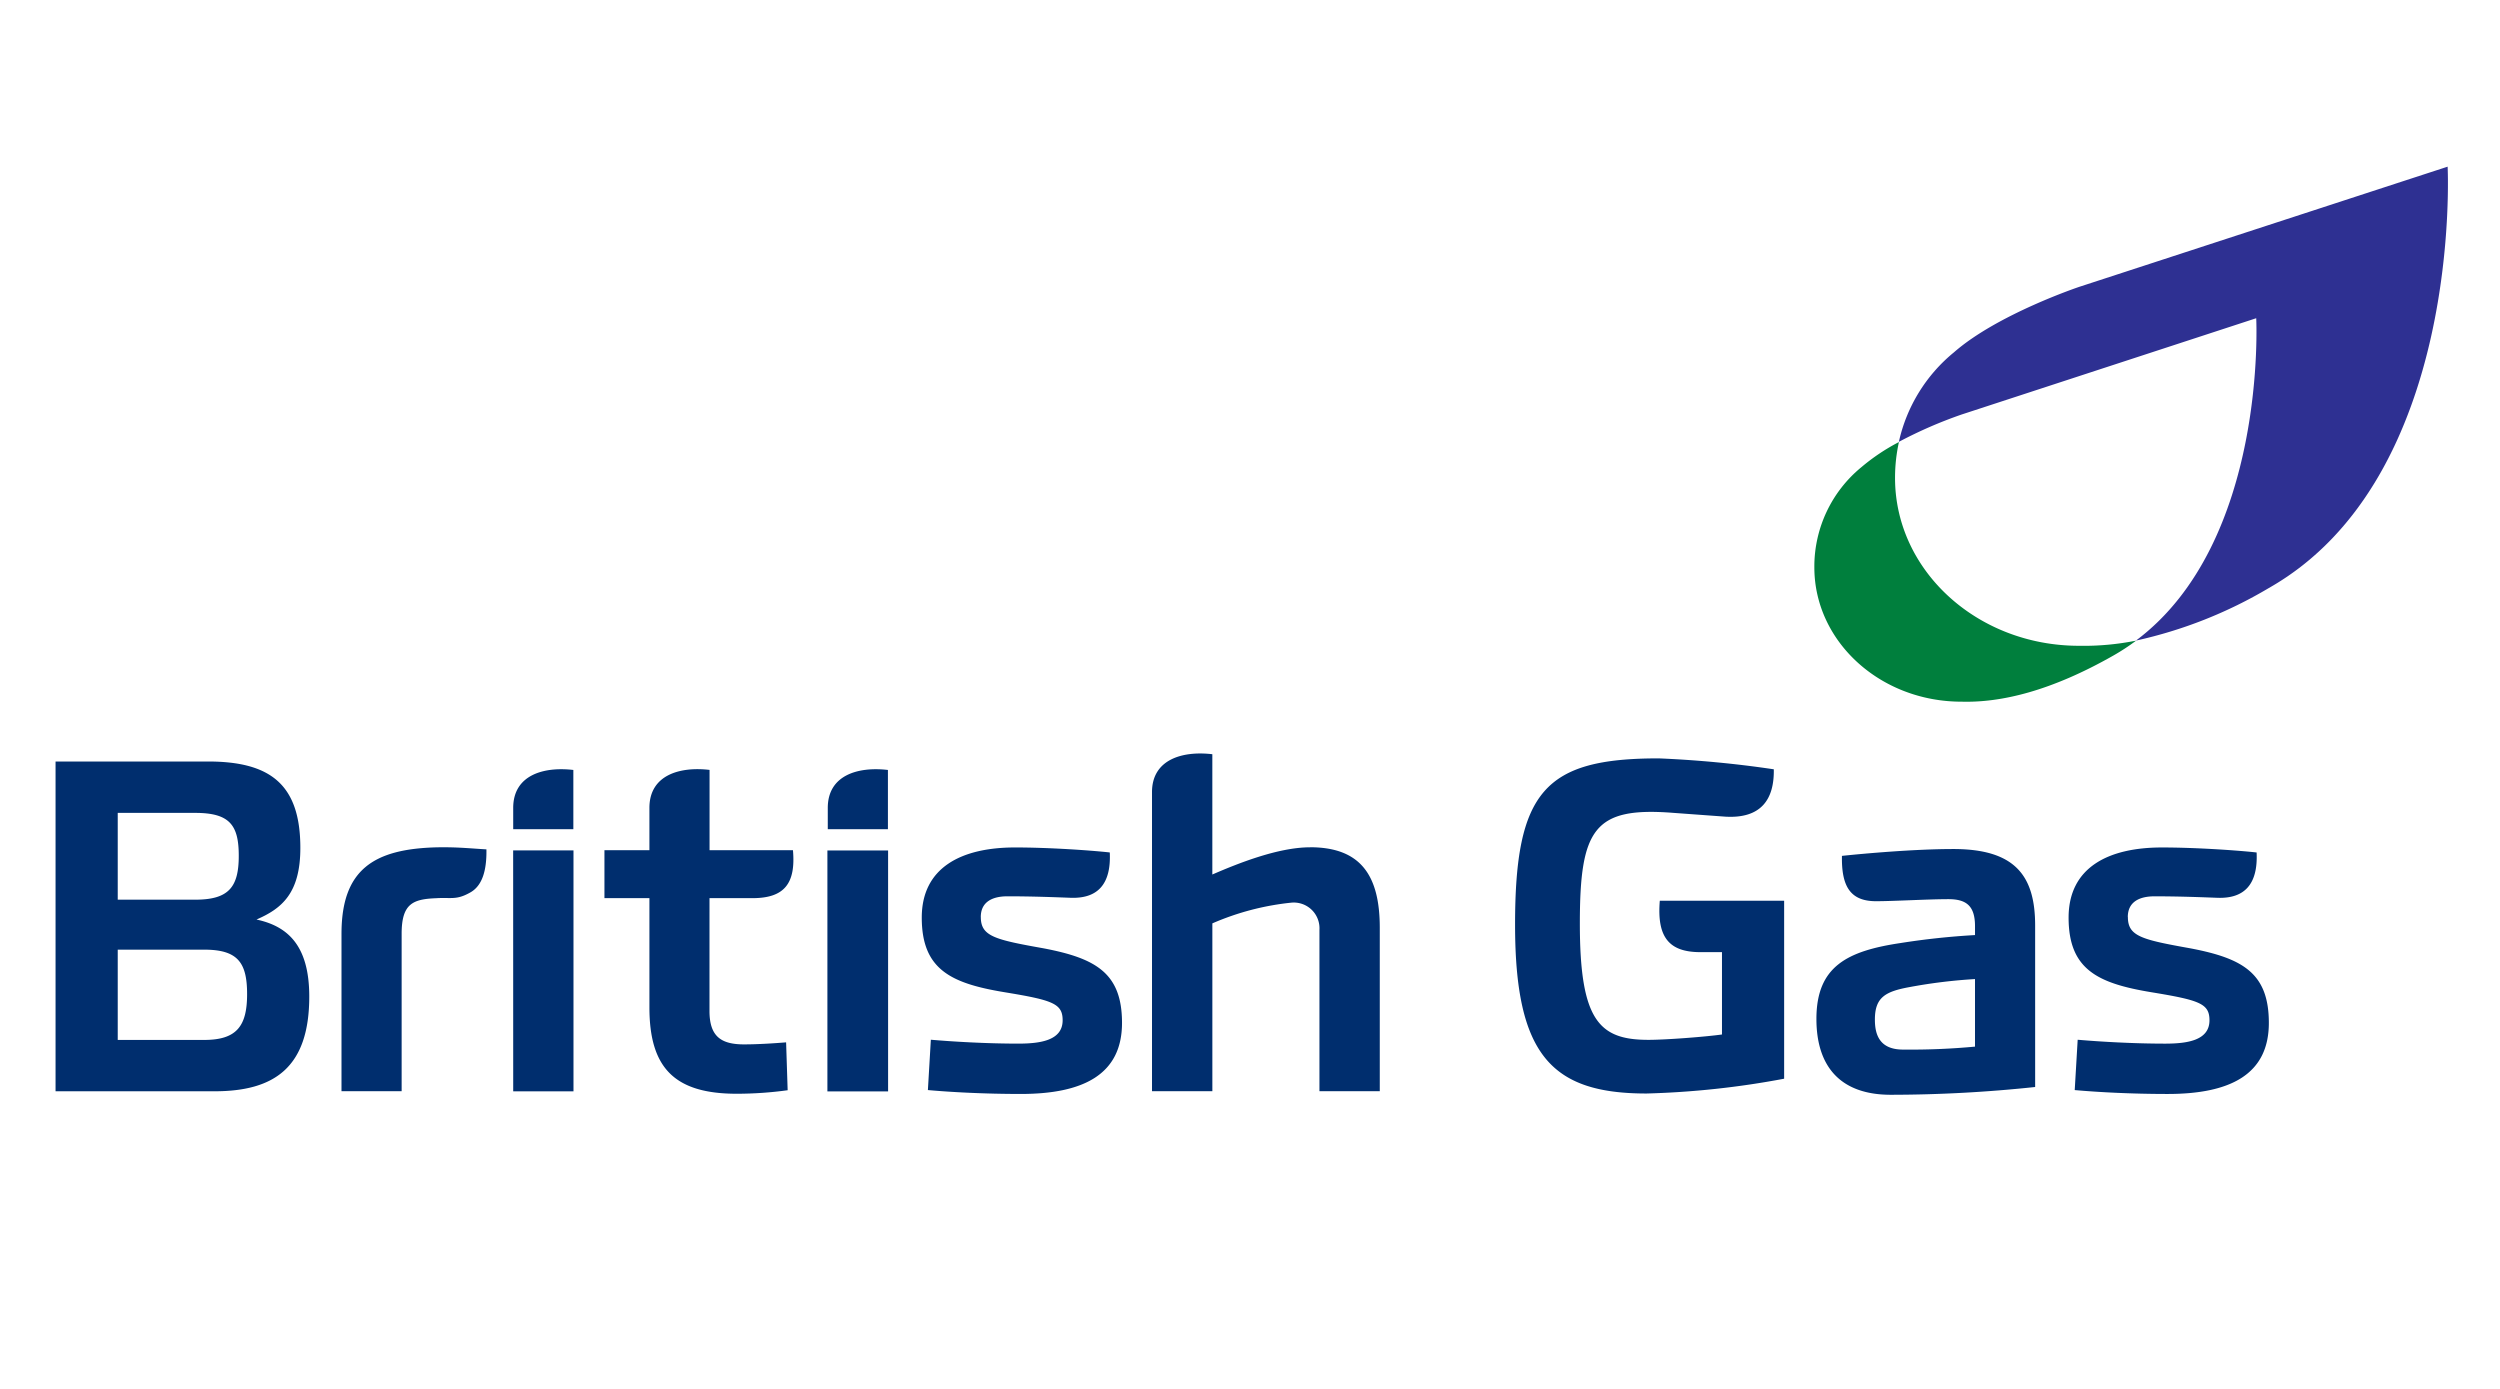 <svg xmlns="http://www.w3.org/2000/svg" xmlns:xlink="http://www.w3.org/1999/xlink" width="180" height="100" viewBox="0 0 180 100">
  <defs>
    <clipPath id="clip-path">
      <rect id="Rectangle_1714" data-name="Rectangle 1714" width="180" height="100" transform="translate(-5090 16496)" fill="#fff" stroke="#707070" stroke-width="1"/>
    </clipPath>
    <linearGradient id="linear-gradient" x1="-3.358" y1="2.432" x2="-3.354" y2="2.432" gradientUnits="objectBoundingBox">
      <stop offset="0" stop-color="#00aeef"/>
      <stop offset="0.8" stop-color="#074ea2"/>
      <stop offset="1" stop-color="#2e3092"/>
    </linearGradient>
    <linearGradient id="linear-gradient-2" x1="-5.465" y1="3.378" x2="-5.459" y2="3.378" gradientUnits="objectBoundingBox">
      <stop offset="0" stop-color="#d6e040"/>
      <stop offset="1" stop-color="#007f3d"/>
    </linearGradient>
  </defs>
  <g id="Mask_Group_129" data-name="Mask Group 129" transform="translate(5090 -16496)" clip-path="url(#clip-path)">
    <g id="british-gas-new-" transform="translate(-5086 16508)">
      <path id="Path_2530" data-name="Path 2530" d="M32.951,322.552h4.33v-4.264c-2.132-.253-4.33.36-4.33,2.732Zm-5.463,1.306c-4.584.107-6.9,1.6-6.9,6.222v11.339h4.33V330.08c0-2.172.813-2.492,2.492-2.558,1.066-.067,1.439.147,2.4-.386.893-.466,1.239-1.559,1.213-3.131-1.173-.067-2.105-.173-3.531-.147M4.477,331.226H10.7c2.412,0,3.091.919,3.091,3.2,0,2.305-.746,3.3-3.091,3.3H4.477ZM18.267,334.6c0-3.771-1.639-5.077-3.8-5.543,1.812-.786,3.158-1.879,3.158-5.156,0-4.583-2.172-6.222-6.649-6.222H0v23.744H11.445c4.3,0,6.822-1.705,6.822-6.822M4.477,327.628v-6.249H10.06c2.492,0,3.131.893,3.131,3.091,0,2.238-.706,3.158-3.131,3.158ZM55.6,322.552h4.33v-4.264c-2.132-.253-4.33.36-4.33,2.732Zm-.027,1.532h4.37v17.348h-4.37Zm34.75-.227c-2.305,0-5.223,1.173-7.035,1.959v-8.661c-2.132-.253-4.344.36-4.344,2.731v21.532H83.29V329.334a19.1,19.1,0,0,1,5.689-1.492A1.852,1.852,0,0,1,91,329.8v11.619h4.344V329.653c0-3.757-1.359-5.8-5.023-5.8m-57.374.227h4.344v17.348H32.951Zm14.137,3.438h3.091c2.278,0,3.131-1.026,2.918-3.451H47.088v-5.783c-2.132-.253-4.33.36-4.33,2.732v3.051H39.52v3.451h3.238v7.861c0,4.33,1.772,6.222,6.289,6.222a27.123,27.123,0,0,0,3.664-.253L52.6,337.9c-.813.067-2.025.147-3.025.147-1.666,0-2.492-.573-2.492-2.412Zm19.533,1.359c0-1.106.853-1.492,1.919-1.492,1.812,0,3.478.067,4.557.107,1.959.067,2.918-1,2.811-3.264-1.319-.147-4.33-.36-6.822-.36-3.877,0-6.715,1.452-6.715,5.05,0,3.731,2.092,4.73,5.943,5.37,3.478.573,4.2.813,4.2,2.025,0,1.466-1.639,1.679-3.2,1.679-2.305,0-4.757-.147-6.289-.28l-.213,3.624c1.639.147,4.051.28,6.689.28,4.477,0,7.288-1.386,7.288-5.116,0-3.584-1.879-4.65-5.649-5.37-3.518-.626-4.517-.866-4.517-2.252m57.84-1.173h-8.954c-.213,2.6.64,3.7,2.918,3.7h1.559v5.929c-1.239.173-4.051.386-5.29.386-3.558,0-4.943-1.386-4.943-8.381,0-6.8,1.026-8.394,6.649-7.968l3.837.28c2.558.147,3.518-1.239,3.478-3.411a78.379,78.379,0,0,0-8.288-.786c-8.181,0-10.34,2.345-10.34,11.978,0,9.38,2.625,12.152,9.46,12.152a62.128,62.128,0,0,0,9.913-1.066V327.708Zm24.743,1.173c0-1.106.853-1.492,1.919-1.492,1.812,0,3.478.067,4.544.107,1.959.067,2.918-1,2.811-3.264-1.319-.147-4.33-.36-6.822-.36-3.877,0-6.715,1.452-6.715,5.05,0,3.731,2.092,4.73,5.943,5.37,3.478.573,4.2.813,4.2,2.025,0,1.466-1.639,1.679-3.2,1.679-2.305,0-4.757-.147-6.289-.28l-.213,3.624c1.639.147,4.051.28,6.689.28,4.477,0,7.288-1.386,7.288-5.116,0-3.584-1.879-4.65-5.649-5.37-3.5-.626-4.5-.866-4.5-2.252M138.2,338.208a50.1,50.1,0,0,1-5.183.213c-1.732,0-2.025-1.133-2.025-2.159,0-1.6.746-2.025,2.518-2.345a37.628,37.628,0,0,1,4.69-.573Zm4.33-8.727c0-3.584-1.452-5.5-5.889-5.5-2.771,0-6.382.32-8.021.493-.04,2.159.573,3.264,2.452,3.264,1.279,0,3.757-.147,5.21-.147,1.279,0,1.919.466,1.919,1.945v.64a53.75,53.75,0,0,0-5.356.573c-3.824.573-6.063,1.666-6.063,5.463,0,3.411,1.705,5.463,5.356,5.463a98.691,98.691,0,0,0,10.393-.56Z" transform="translate(0 -274.851)" fill="#002e6e"/>
      <path id="Path_2531" data-name="Path 2531" d="M1009.1,8.647s-5.9,1.972-9.034,4.717a11.551,11.551,0,0,0-3.971,6.449,31.8,31.8,0,0,1,4.53-1.972l21.2-6.929s.826,16.122-8.661,23.211a32.281,32.281,0,0,0,9.567-3.784C1036.752,22.385,1035.606,0,1035.606,0Z" transform="translate(-863.377)" fill="url(#linear-gradient)"/>
      <path id="Path_2532" data-name="Path 2532" d="M953.8,150.6a9.253,9.253,0,0,0-3.4,7.222c0,5.343,4.743,9.673,10.593,9.673,2.865.08,6.462-.773,10.953-3.331a15.553,15.553,0,0,0,1.625-1.066,19.129,19.129,0,0,1-4.117.373c-7.315,0-13.244-5.41-13.244-12.085a11.9,11.9,0,0,1,.28-2.585A14.57,14.57,0,0,0,953.8,150.6Z" transform="translate(-823.767 -128.974)" fill="url(#linear-gradient-2)"/>
    </g>
  </g>
</svg>
